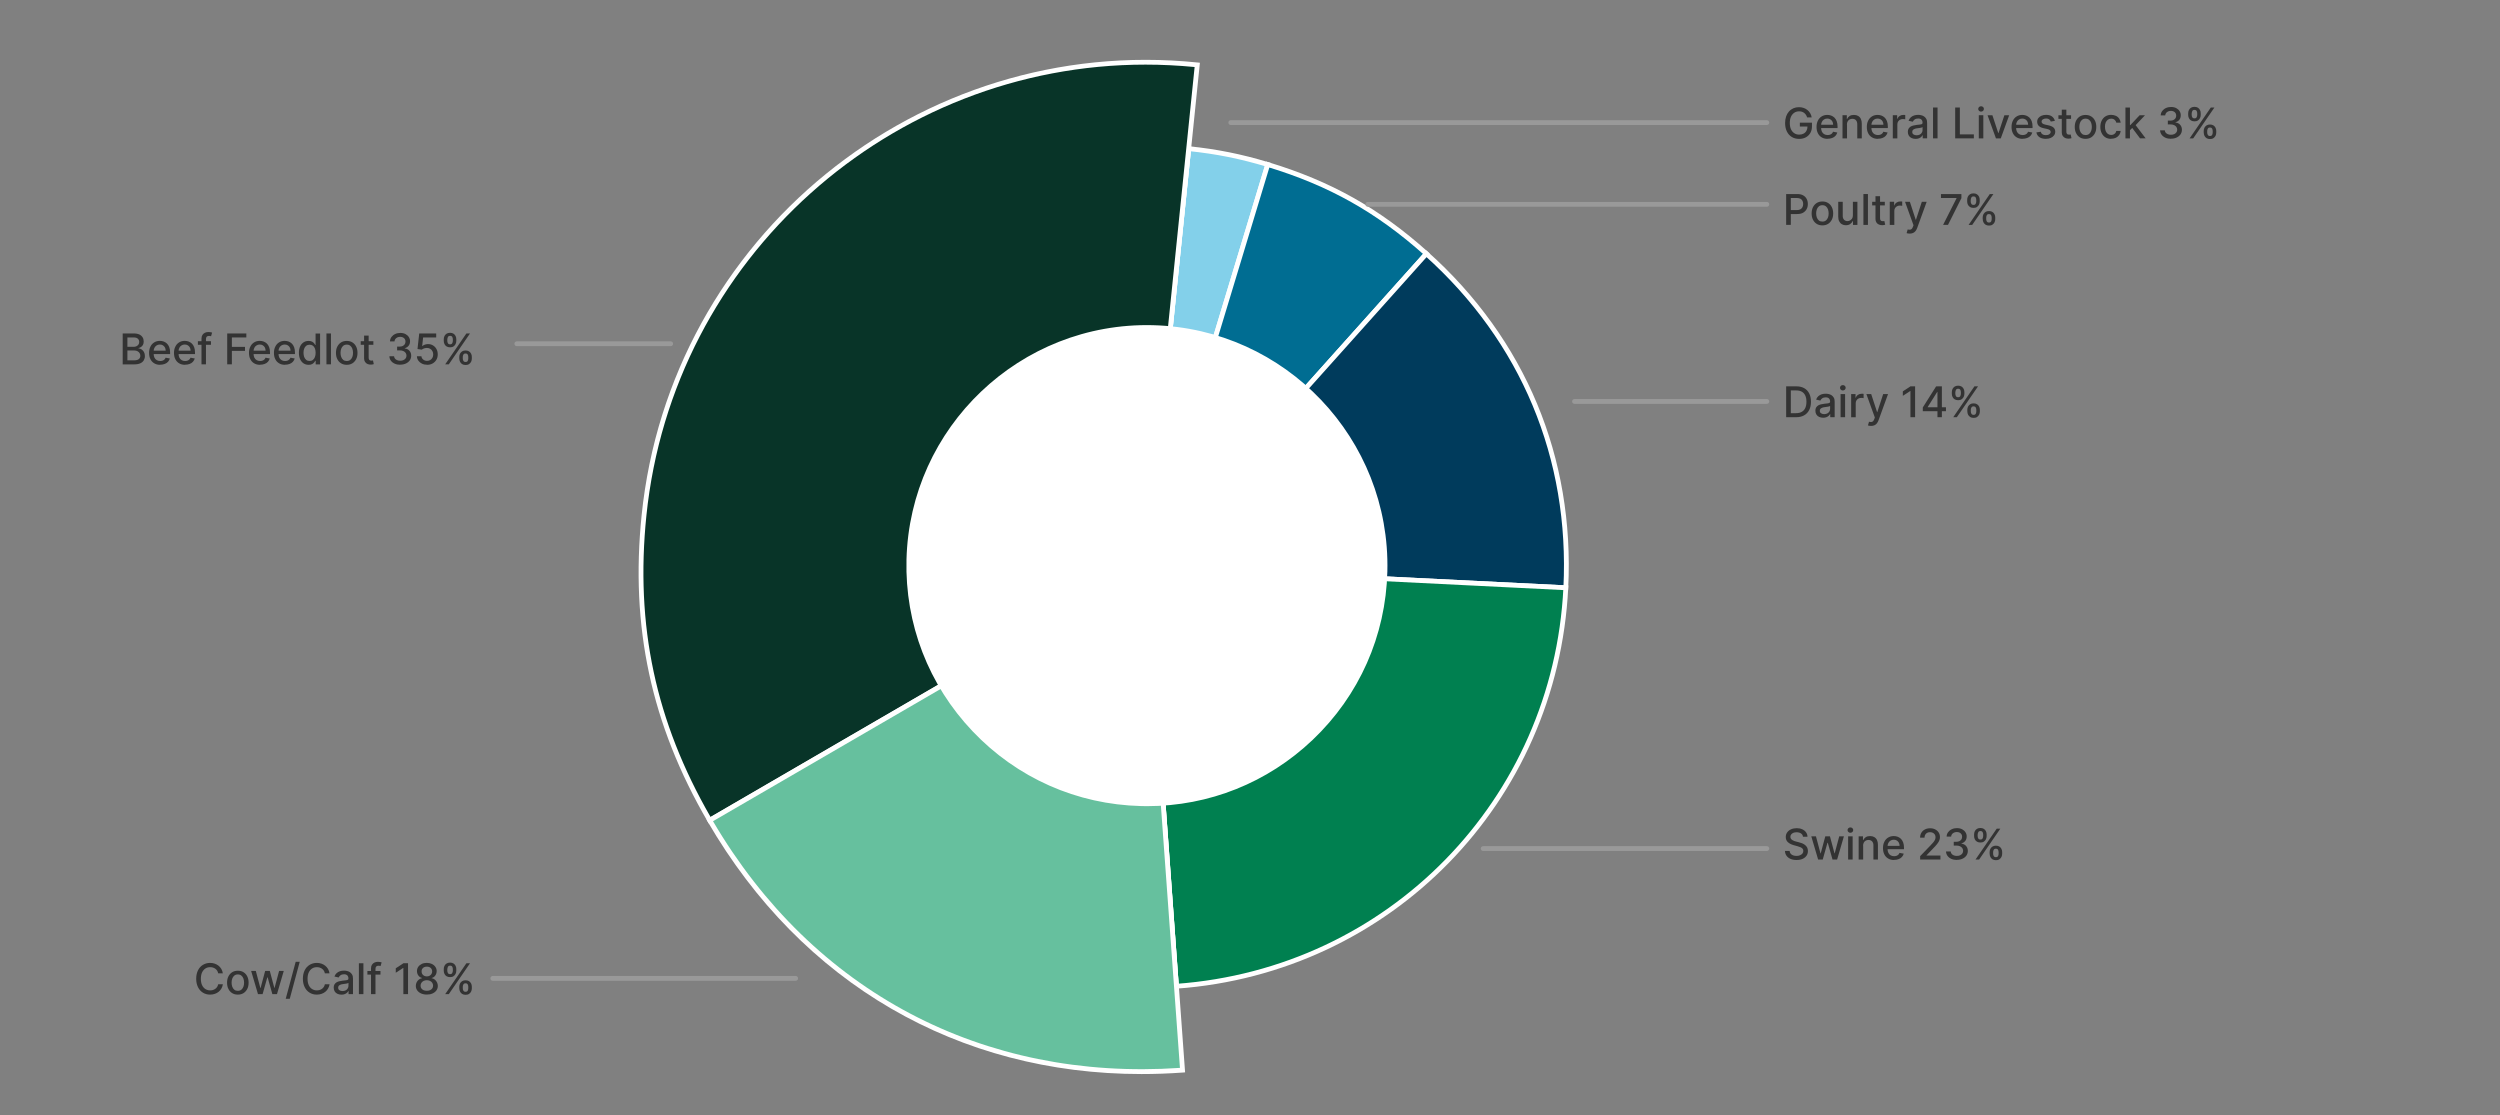 <?xml version="1.0" encoding="UTF-8"?>
<svg id="a" data-name="Layer 1" xmlns="http://www.w3.org/2000/svg" viewBox="0 0 520 232">
  <rect x="0" y="0" width="520" height="232" fill="#808080" stroke="none"/>
  <defs>
    <style>
      .b {
        fill: #333;
      }

      .b, .c, .d, .e, .f {
        stroke-width: 0px;
      }

      .g {
        fill: #83d0ea;
      }

      .g, .h, .i, .j, .k, .l {
        stroke: #fff;
        stroke-miterlimit: 10;
      }

      .g, .h, .i, .k, .l, .f {
        fill-rule: evenodd;
      }

      .c {
        fill: #999;
      }

      .h {
        fill: #006d92;
      }

      .i {
        fill: #008050;
      }

      .d, .j {
        fill: #083428;
      }

      .e {
        fill: #fff;
      }

      .k, .f {
        fill: #66c09e;
      }

      .l {
        fill: #003b5c;
      }
    </style>
  </defs>
  <g>
    <path class="g" d="M238.35,117.92l25.34-83.7c-5.55-1.68-10.67-2.71-16.44-3.3l-8.9,86.99Z"/>
    <path class="h" d="M238.35,117.92l58.34-65.15c-10.07-9.02-20.06-14.63-33-18.55l-25.34,83.7Z"/>
    <path class="l" d="M238.35,117.92l87.34,4.34c1.34-27.01-8.86-51.44-29-69.48l-58.34,65.15Z"/>
    <path class="i" d="M238.35,117.92l6.34,87.22c44.32-3.22,78.8-38.5,81-82.88l-87.34-4.34Z"/>
    <path class="k" d="M238.35,117.92l-75.61,43.93c17.47,30.07,47.27,45.81,81.95,43.29l-6.34-87.22Z"/>
    <path class="j" d="M238.35,117.92l8.9-86.99c-48.05-4.92-90.98,30.05-95.9,78.09-1.97,19.22,1.68,36.13,11.38,52.83l75.61-43.93Z"/>
  </g>
  <g>
    <path class="b" d="M25.52,75.78v-6.42h2.35c.46,0,.83.08,1.13.22.3.15.52.35.67.6s.22.54.22.86c0,.27-.05.49-.15.68-.1.18-.23.33-.39.44s-.34.19-.54.24v.06c.21.01.42.08.62.21.2.13.37.31.51.54.13.23.2.51.2.85s-.08.62-.23.88c-.15.26-.39.47-.71.62-.32.15-.73.23-1.23.23h-2.46ZM26.49,72.14h1.3c.22,0,.41-.04.59-.12.17-.08.31-.2.42-.35.1-.15.16-.33.16-.54,0-.27-.09-.49-.28-.67s-.47-.27-.86-.27h-1.32v1.95ZM26.49,74.95h1.4c.46,0,.8-.09,1-.27.2-.18.3-.4.3-.67,0-.2-.05-.39-.15-.56-.1-.17-.25-.3-.44-.4-.19-.1-.41-.15-.67-.15h-1.43v2.06Z"/>
    <path class="b" d="M33.3,75.88c-.47,0-.88-.1-1.22-.31-.34-.2-.61-.49-.79-.86-.19-.37-.28-.81-.28-1.31s.09-.93.28-1.3c.18-.38.44-.67.78-.88.33-.21.72-.32,1.17-.32.27,0,.54.04.79.13s.48.23.69.42c.2.19.36.44.48.75.12.31.18.68.18,1.11v.33h-3.83v-.7h2.91c0-.25-.05-.47-.15-.66s-.24-.34-.42-.45c-.18-.11-.39-.17-.63-.17-.26,0-.49.06-.69.19-.2.13-.35.29-.45.5s-.16.43-.16.67v.55c0,.32.06.6.17.82.11.23.27.4.48.52.2.12.44.18.72.18.18,0,.34-.03.49-.08.15-.05.27-.13.38-.23s.19-.23.24-.38l.89.16c-.07.26-.2.49-.38.69-.18.2-.41.35-.69.45-.28.11-.59.16-.94.16Z"/>
    <path class="b" d="M38.48,75.88c-.47,0-.88-.1-1.22-.31-.34-.2-.61-.49-.79-.86-.19-.37-.28-.81-.28-1.31s.09-.93.28-1.3c.18-.38.44-.67.78-.88.33-.21.72-.32,1.17-.32.27,0,.54.04.79.13s.48.23.69.42c.2.19.36.44.48.75.12.31.18.68.18,1.11v.33h-3.83v-.7h2.91c0-.25-.05-.47-.15-.66s-.24-.34-.42-.45c-.18-.11-.39-.17-.63-.17-.26,0-.49.06-.69.19-.2.13-.35.29-.45.5s-.16.43-.16.67v.55c0,.32.06.6.17.82.11.23.27.4.48.52.2.12.44.18.72.18.18,0,.34-.03.49-.08.15-.05.27-.13.38-.23s.19-.23.24-.38l.89.16c-.07.26-.2.49-.38.69-.18.2-.41.35-.69.45-.28.11-.59.16-.94.16Z"/>
    <path class="b" d="M43.88,70.97v.75h-2.72v-.75h2.72ZM41.91,75.78v-5.37c0-.3.07-.55.2-.75.13-.2.31-.35.52-.45.22-.1.45-.15.71-.15.19,0,.35.01.48.04.13.03.23.06.3.08l-.22.76s-.1-.03-.17-.04c-.07-.02-.15-.03-.25-.03-.23,0-.39.06-.49.17-.1.11-.15.28-.15.49v5.25h-.94Z"/>
    <path class="b" d="M47.26,75.78v-6.42h3.98v.83h-3.01v1.96h2.73v.83h-2.73v2.8h-.97Z"/>
    <path class="b" d="M54.08,75.88c-.47,0-.88-.1-1.22-.31-.34-.2-.61-.49-.79-.86-.19-.37-.28-.81-.28-1.31s.09-.93.28-1.3c.18-.38.44-.67.78-.88.33-.21.72-.32,1.17-.32.27,0,.54.04.79.13s.48.23.69.42c.2.19.36.44.48.75.12.31.18.68.18,1.11v.33h-3.83v-.7h2.91c0-.25-.05-.47-.15-.66s-.24-.34-.42-.45c-.18-.11-.39-.17-.63-.17-.26,0-.49.06-.69.19-.2.13-.35.29-.45.5s-.16.43-.16.67v.55c0,.32.06.6.17.82.11.23.27.4.48.52.2.12.44.18.72.18.18,0,.34-.03.49-.08.15-.05.27-.13.38-.23s.19-.23.24-.38l.89.16c-.07.26-.2.49-.38.69-.18.2-.41.35-.69.45-.28.11-.59.16-.94.16Z"/>
    <path class="b" d="M59.27,75.88c-.47,0-.88-.1-1.22-.31-.34-.2-.61-.49-.79-.86-.19-.37-.28-.81-.28-1.31s.09-.93.28-1.3c.18-.38.44-.67.78-.88.33-.21.72-.32,1.17-.32.27,0,.54.04.79.13s.48.23.69.42c.2.19.36.44.48.75.12.31.18.68.18,1.11v.33h-3.83v-.7h2.91c0-.25-.05-.47-.15-.66s-.24-.34-.42-.45c-.18-.11-.39-.17-.63-.17-.26,0-.49.06-.69.19-.2.13-.35.29-.45.5s-.16.43-.16.67v.55c0,.32.06.6.17.82.11.23.27.4.48.52.2.12.44.18.72.18.18,0,.34-.03.49-.08.15-.05.27-.13.38-.23s.19-.23.24-.38l.89.16c-.07.26-.2.49-.38.69-.18.2-.41.35-.69.45-.28.11-.59.16-.94.16Z"/>
    <path class="b" d="M64.18,75.88c-.39,0-.74-.1-1.04-.3-.3-.2-.54-.49-.71-.86-.17-.37-.26-.82-.26-1.34s.09-.96.26-1.33.41-.65.72-.85c.3-.2.65-.29,1.04-.29.3,0,.54.05.72.15.18.1.33.21.43.35.1.13.18.25.24.35h.06v-2.39h.94v6.42h-.92v-.75h-.08c-.06.1-.14.22-.24.35-.11.13-.25.25-.43.34-.18.1-.42.15-.71.15ZM64.39,75.08c.27,0,.5-.07.68-.21.19-.14.33-.34.43-.6.1-.25.15-.55.15-.89s-.05-.63-.14-.88c-.1-.25-.24-.45-.42-.59-.19-.14-.42-.21-.69-.21s-.52.07-.71.22c-.19.15-.33.35-.42.6-.1.25-.14.54-.14.86s.05.61.14.87c.1.26.24.46.43.61.19.15.42.22.7.22Z"/>
    <path class="b" d="M68.84,69.36v6.42h-.94v-6.42h.94Z"/>
    <path class="b" d="M72.12,75.88c-.45,0-.85-.1-1.18-.31-.34-.21-.6-.5-.78-.87-.19-.37-.28-.81-.28-1.3s.09-.94.28-1.31c.19-.37.45-.66.78-.87.34-.21.73-.31,1.18-.31s.85.1,1.18.31c.34.21.6.5.78.87.19.38.28.81.28,1.31s-.09.93-.28,1.3c-.19.37-.45.66-.78.87-.34.21-.73.31-1.18.31ZM72.13,75.09c.29,0,.54-.08.73-.23.19-.15.33-.36.43-.62s.14-.54.14-.85-.05-.59-.14-.85c-.09-.26-.24-.47-.43-.62-.19-.16-.43-.24-.73-.24s-.54.08-.73.24c-.19.16-.34.36-.43.62-.09.26-.14.54-.14.85s.05.59.14.85.24.46.43.62c.19.16.44.23.73.23Z"/>
    <path class="b" d="M77.66,70.97v.75h-2.63v-.75h2.63ZM75.74,69.81h.94v4.55c0,.18.03.32.08.41s.12.15.21.19c.09.03.18.05.28.05.08,0,.14,0,.2-.02.06,0,.1-.02.13-.02l.17.77c-.05.02-.13.04-.23.06-.1.02-.23.03-.38.04-.25,0-.48-.04-.69-.13-.21-.09-.39-.23-.52-.43s-.2-.43-.2-.72v-4.75Z"/>
    <path class="b" d="M83.26,75.87c-.43,0-.81-.07-1.15-.22-.34-.15-.6-.35-.8-.62s-.3-.57-.32-.92h.98c.01.19.08.35.19.49.12.14.27.25.46.32.19.08.4.11.63.11.25,0,.48-.04.67-.13s.35-.21.46-.37c.11-.16.17-.34.17-.55s-.06-.41-.17-.57-.27-.29-.48-.39-.46-.14-.76-.14h-.54v-.79h.54c.24,0,.45-.04.63-.13s.32-.21.42-.36c.1-.15.15-.33.15-.54s-.04-.37-.13-.52c-.09-.15-.21-.26-.38-.35-.16-.08-.35-.13-.57-.13s-.4.04-.58.11c-.18.08-.33.19-.44.33-.11.14-.17.31-.18.51h-.94c.01-.35.11-.65.31-.92.2-.26.45-.47.78-.62.32-.15.68-.22,1.07-.22s.77.08,1.07.24c.3.16.53.37.7.64s.25.56.24.87c0,.36-.1.67-.3.92-.2.25-.47.42-.8.5v.05c.43.06.76.23.99.51.24.27.35.61.35,1.02,0,.35-.1.67-.29.95-.2.28-.47.5-.81.66-.34.16-.73.24-1.17.24Z"/>
    <path class="b" d="M88.83,75.87c-.39,0-.75-.08-1.06-.23s-.56-.36-.75-.62c-.19-.27-.29-.57-.3-.91h.94c.02.28.15.5.37.68.22.18.49.27.8.27.25,0,.47-.06.66-.17.19-.11.34-.27.45-.47.11-.2.17-.43.17-.69s-.06-.49-.17-.7c-.11-.2-.27-.37-.46-.48-.2-.12-.42-.18-.68-.18-.19,0-.39.03-.59.1-.2.07-.36.15-.48.26l-.89-.13.36-3.24h3.53v.83h-2.72l-.2,1.8h.04c.12-.12.29-.22.5-.3.21-.08.43-.12.67-.12.39,0,.74.09,1.05.28.31.19.55.44.72.76.18.32.26.69.26,1.11,0,.42-.09.79-.28,1.11-.19.33-.45.58-.78.77-.33.19-.72.28-1.15.28Z"/>
    <path class="b" d="M92.3,70.9v-.34c0-.24.05-.47.15-.67.1-.2.25-.37.45-.49s.43-.18.71-.18.52.06.71.18.34.28.44.49c.1.2.15.42.15.67v.34c0,.24-.05.46-.15.67-.1.2-.25.36-.44.49s-.43.18-.71.18-.52-.06-.72-.18-.34-.28-.44-.49c-.1-.2-.15-.42-.15-.67ZM92.6,75.78l4.41-6.42h.75l-4.41,6.42h-.75ZM93.04,70.57v.34c0,.18.04.34.13.49.08.15.23.22.45.22s.36-.07.44-.22.13-.31.13-.49v-.34c0-.18-.04-.34-.12-.49-.08-.15-.23-.22-.45-.22s-.36.07-.44.22-.13.31-.13.49ZM95.53,74.58v-.34c0-.24.05-.46.15-.67.1-.2.25-.36.45-.49s.43-.18.71-.18.52.06.71.18c.19.12.34.28.44.49s.15.42.15.67v.34c0,.24-.05.46-.15.67-.1.2-.25.36-.44.49s-.43.18-.71.18-.52-.06-.71-.18c-.19-.12-.34-.28-.44-.49-.1-.2-.15-.42-.15-.67ZM96.26,74.24v.34c0,.18.04.34.13.49.09.15.24.22.45.22s.36-.07.44-.22.12-.31.12-.49v-.34c0-.18-.04-.34-.12-.49-.08-.15-.23-.22-.45-.22s-.36.07-.44.22c-.09.15-.13.31-.13.49Z"/>
  </g>
  <g>
    <path class="b" d="M375.87,24.39c-.06-.19-.14-.36-.24-.51-.1-.15-.22-.28-.36-.39-.14-.11-.3-.19-.48-.25s-.37-.08-.59-.08c-.36,0-.69.09-.98.28-.29.19-.52.46-.69.82s-.25.8-.25,1.32.08.96.25,1.32.4.63.7.82c.29.19.63.28,1.01.28.35,0,.65-.07.91-.21.26-.14.46-.34.6-.6.14-.26.21-.57.21-.92l.25.05h-1.84v-.8h2.52v.73c0,.54-.11,1.01-.34,1.4-.23.4-.54.7-.95.92-.4.22-.86.32-1.38.32-.58,0-1.09-.13-1.53-.4s-.78-.65-1.02-1.14-.37-1.08-.37-1.75c0-.51.07-.97.21-1.38.14-.41.34-.75.6-1.04.26-.29.56-.5.91-.66.35-.15.73-.23,1.15-.23.35,0,.67.05.97.15.3.1.57.25.8.44.24.19.43.41.58.67.15.26.26.54.31.86h-.99Z"/>
    <path class="b" d="M380.13,28.88c-.47,0-.88-.1-1.22-.31-.34-.2-.61-.49-.79-.86-.19-.37-.28-.81-.28-1.31s.09-.93.28-1.3c.18-.38.44-.67.78-.88.33-.21.72-.32,1.17-.32.27,0,.54.04.79.13s.48.23.69.42c.2.19.36.44.48.75.12.31.18.68.18,1.11v.33h-3.83v-.7h2.91c0-.25-.05-.47-.15-.66s-.24-.34-.42-.45c-.18-.11-.39-.17-.63-.17-.26,0-.49.06-.69.19-.2.13-.35.29-.45.5s-.16.43-.16.67v.55c0,.32.06.6.17.82.11.23.27.4.48.52.2.12.44.18.72.18.18,0,.34-.03.49-.08.15-.05.27-.13.38-.23s.19-.23.24-.38l.89.16c-.07.26-.2.49-.38.69-.18.2-.41.35-.69.45-.28.11-.59.16-.94.16Z"/>
    <path class="b" d="M384.18,25.92v2.86h-.94v-4.82h.9v.78h.06c.11-.25.29-.46.52-.61.24-.16.54-.23.9-.23.33,0,.62.07.86.21.25.14.44.34.57.61s.2.6.2,1v3.06h-.94v-2.95c0-.35-.09-.62-.27-.82-.18-.2-.43-.3-.75-.3-.22,0-.41.05-.58.14s-.3.23-.4.41c-.1.18-.15.4-.15.65Z"/>
    <path class="b" d="M390.59,28.88c-.47,0-.88-.1-1.22-.31-.34-.2-.61-.49-.79-.86-.19-.37-.28-.81-.28-1.31s.09-.93.28-1.3c.18-.38.44-.67.78-.88.33-.21.72-.32,1.17-.32.27,0,.54.04.79.13s.48.23.69.42c.2.19.36.44.48.75.12.31.18.68.18,1.11v.33h-3.83v-.7h2.91c0-.25-.05-.47-.15-.66s-.24-.34-.42-.45c-.18-.11-.39-.17-.63-.17-.26,0-.49.06-.69.19-.2.13-.35.29-.45.5s-.16.43-.16.67v.55c0,.32.06.6.17.82.11.23.27.4.48.52.2.12.44.18.72.18.18,0,.34-.03.49-.08.15-.05.27-.13.38-.23s.19-.23.24-.38l.89.16c-.07.26-.2.49-.38.69-.18.2-.41.35-.69.45-.28.11-.59.16-.94.16Z"/>
    <path class="b" d="M393.7,28.78v-4.82h.91v.77h.05c.09-.26.24-.46.47-.61s.47-.22.76-.22c.06,0,.13,0,.21,0,.08,0,.14,0,.19.02v.9s-.1-.02-.2-.04c-.1-.01-.19-.02-.29-.02-.22,0-.42.05-.59.14s-.31.22-.41.39-.15.35-.15.56v2.94h-.94Z"/>
    <path class="b" d="M398.45,28.89c-.3,0-.58-.06-.83-.17-.25-.11-.44-.28-.58-.5-.14-.22-.21-.48-.21-.8,0-.27.05-.5.16-.67s.25-.31.42-.42.38-.18.6-.23c.22-.05.44-.09.67-.12.29-.03.52-.06.7-.08.18-.02.31-.06.39-.11.08-.05.12-.13.12-.25v-.02c0-.27-.08-.49-.23-.64-.15-.15-.38-.23-.68-.23s-.56.07-.74.21c-.18.14-.31.29-.38.46l-.88-.2c.1-.29.26-.53.46-.71.2-.18.43-.31.7-.4.26-.08.54-.12.83-.12.19,0,.4.02.61.07.22.04.42.13.61.25.19.12.34.29.47.51s.18.51.18.86v3.2h-.92v-.66h-.04c-.06.12-.15.24-.27.36s-.28.21-.47.29c-.19.08-.42.12-.68.12ZM398.65,28.14c.26,0,.48-.05.67-.15.18-.1.33-.24.42-.4.1-.17.15-.34.15-.53v-.62s-.1.06-.19.09-.2.05-.32.07c-.12.02-.24.04-.35.05s-.21.03-.29.04c-.18.02-.35.06-.5.12s-.27.13-.36.23-.13.24-.13.4c0,.23.08.41.26.52.17.12.39.18.66.18Z"/>
    <path class="b" d="M403.01,22.36v6.42h-.94v-6.42h.94Z"/>
    <path class="b" d="M406.68,28.78v-6.42h.97v5.59h2.91v.83h-3.88Z"/>
    <path class="b" d="M412.06,23.22c-.16,0-.3-.05-.42-.17-.12-.11-.17-.24-.17-.39s.06-.29.17-.4c.12-.11.26-.16.42-.16s.3.05.42.16c.12.11.17.24.17.4s-.06.28-.17.39c-.12.11-.25.17-.42.17ZM411.59,28.78v-4.82h.94v4.82h-.94Z"/>
    <path class="b" d="M417.91,23.97l-1.75,4.82h-1l-1.75-4.82h1.01l1.22,3.71h.05l1.22-3.71h1.01Z"/>
    <path class="b" d="M420.69,28.88c-.47,0-.88-.1-1.22-.31-.34-.2-.61-.49-.79-.86-.19-.37-.28-.81-.28-1.31s.09-.93.28-1.3c.18-.38.44-.67.78-.88.33-.21.72-.32,1.17-.32.27,0,.54.04.79.13s.48.23.69.42c.2.19.36.44.48.75.12.31.18.68.18,1.11v.33h-3.83v-.7h2.91c0-.25-.05-.47-.15-.66s-.24-.34-.42-.45c-.18-.11-.39-.17-.63-.17-.26,0-.49.06-.69.19-.2.13-.35.29-.45.5s-.16.43-.16.67v.55c0,.32.06.6.17.82.11.23.27.4.48.52.2.12.44.18.72.18.18,0,.34-.03.49-.08.15-.05.27-.13.38-.23s.19-.23.24-.38l.89.16c-.07.26-.2.49-.38.69-.18.2-.41.35-.69.45-.28.11-.59.16-.94.16Z"/>
    <path class="b" d="M427.41,25.14l-.85.15c-.04-.11-.09-.21-.17-.31-.08-.1-.18-.18-.31-.24-.13-.06-.29-.09-.49-.09-.27,0-.49.06-.67.18-.18.12-.27.27-.27.46,0,.16.06.29.18.39.12.1.31.18.58.24l.76.17c.44.1.77.26.99.47.22.21.33.49.33.83,0,.29-.08.54-.25.77s-.4.4-.69.53c-.3.13-.64.19-1.03.19-.54,0-.98-.12-1.32-.35-.34-.23-.55-.56-.63-.99l.91-.14c.06.24.17.41.35.53s.4.18.69.18c.31,0,.55-.06.74-.19.18-.13.28-.29.28-.47,0-.15-.06-.28-.17-.38-.11-.1-.28-.18-.51-.23l-.81-.18c-.45-.1-.78-.26-1-.49-.21-.22-.32-.51-.32-.85,0-.28.08-.53.24-.75.16-.21.38-.38.66-.5.28-.12.6-.18.96-.18.52,0,.93.11,1.23.34s.5.53.59.9Z"/>
    <path class="b" d="M430.78,23.97v.75h-2.63v-.75h2.63ZM428.86,22.81h.94v4.55c0,.18.03.32.08.41s.12.15.21.19c.09.03.18.05.28.05.08,0,.14,0,.2-.02.06,0,.1-.02.13-.02l.17.77c-.05.02-.13.04-.23.06-.1.02-.23.03-.38.04-.25,0-.48-.04-.69-.13-.21-.09-.39-.23-.52-.43s-.2-.43-.2-.72v-4.75Z"/>
    <path class="b" d="M433.79,28.88c-.45,0-.85-.1-1.18-.31-.34-.21-.6-.5-.78-.87-.19-.37-.28-.81-.28-1.3s.09-.94.28-1.31c.19-.37.45-.66.78-.87.34-.21.73-.31,1.18-.31s.85.1,1.18.31c.34.21.6.5.78.87.19.38.28.81.28,1.31s-.09.93-.28,1.3c-.19.37-.45.66-.78.87-.34.21-.73.31-1.18.31ZM433.8,28.09c.29,0,.54-.08.73-.23.19-.15.33-.36.43-.62s.14-.54.14-.85-.05-.59-.14-.85c-.09-.26-.24-.47-.43-.62-.19-.16-.43-.24-.73-.24s-.54.08-.73.24c-.19.16-.34.36-.43.62-.09.26-.14.54-.14.85s.05.59.14.85.24.46.43.62c.19.16.44.23.73.23Z"/>
    <path class="b" d="M439.11,28.88c-.47,0-.87-.11-1.2-.32s-.59-.51-.77-.88-.27-.8-.27-1.29.09-.92.28-1.3.44-.67.78-.88c.33-.21.73-.32,1.18-.32.37,0,.69.07.98.2s.52.32.69.57.28.53.32.85h-.91c-.05-.23-.16-.42-.34-.58s-.42-.25-.72-.25c-.26,0-.49.07-.68.21-.2.14-.35.33-.46.58-.11.25-.16.55-.16.89s.05.65.16.91.26.45.45.59c.2.14.43.21.69.21.18,0,.34-.03.48-.1.15-.07.27-.16.37-.28s.17-.27.21-.45h.91c-.03.31-.13.59-.3.83-.17.24-.4.44-.68.58-.28.14-.61.21-1,.21Z"/>
    <path class="b" d="M442.09,28.78v-6.42h.94v6.42h-.94ZM442.96,27.15v-1.14s.16,0,.16,0l1.92-2.04h1.12l-2.19,2.32h-.15l-.86.86ZM445.13,28.78l-1.72-2.29.65-.66,2.23,2.94h-1.15Z"/>
    <path class="b" d="M451.57,28.87c-.43,0-.81-.07-1.15-.22-.34-.15-.6-.35-.8-.62s-.3-.57-.32-.92h.98c.01.19.08.35.19.49.12.14.27.25.46.32.19.08.4.11.63.11.25,0,.48-.04.67-.13s.35-.21.46-.37c.11-.16.17-.34.17-.55s-.06-.41-.17-.57-.27-.29-.48-.39-.46-.14-.76-.14h-.54v-.79h.54c.24,0,.45-.04.63-.13s.32-.21.42-.36c.1-.15.15-.33.15-.54s-.04-.37-.13-.52c-.09-.15-.21-.26-.38-.35-.16-.08-.35-.13-.57-.13s-.4.04-.58.11c-.18.08-.33.19-.44.33-.11.14-.17.31-.18.51h-.94c.01-.35.11-.65.31-.92.2-.26.45-.47.78-.62.32-.15.68-.22,1.07-.22s.77.08,1.07.24c.3.16.53.37.7.64s.25.56.24.87c0,.36-.1.67-.3.92-.2.25-.47.42-.8.5v.05c.43.06.76.23.99.51.24.27.35.61.35,1.02,0,.35-.1.67-.29.95-.2.28-.47.5-.81.66-.34.16-.73.24-1.17.24Z"/>
    <path class="b" d="M455.14,23.9v-.34c0-.24.05-.47.15-.67.1-.2.25-.37.45-.49s.43-.18.71-.18.52.06.71.18.34.28.44.49c.1.2.15.42.15.67v.34c0,.24-.05.46-.15.67-.1.2-.25.36-.44.49s-.43.18-.71.18-.52-.06-.72-.18-.34-.28-.44-.49c-.1-.2-.15-.42-.15-.67ZM455.44,28.78l4.41-6.42h.75l-4.41,6.42h-.75ZM455.87,23.57v.34c0,.18.04.34.13.49.08.15.23.22.45.22s.36-.07.44-.22.13-.31.13-.49v-.34c0-.18-.04-.34-.12-.49-.08-.15-.23-.22-.45-.22s-.36.07-.44.22-.13.31-.13.49ZM458.37,27.58v-.34c0-.24.05-.46.15-.67.1-.2.25-.36.45-.49s.43-.18.71-.18.52.06.71.18c.19.12.34.28.44.49s.15.42.15.67v.34c0,.24-.05.46-.15.67-.1.2-.25.36-.44.49s-.43.18-.71.18-.52-.06-.71-.18c-.19-.12-.34-.28-.44-.49-.1-.2-.15-.42-.15-.67ZM459.1,27.24v.34c0,.18.04.34.13.49.09.15.24.22.45.22s.36-.07.44-.22.12-.31.12-.49v-.34c0-.18-.04-.34-.12-.49-.08-.15-.23-.22-.45-.22s-.36.07-.44.22c-.09.15-.13.31-.13.49Z"/>
  </g>
  <g>
    <path class="b" d="M371.52,46.78v-6.42h2.29c.5,0,.91.09,1.24.27s.57.43.74.75.24.67.24,1.06-.08.75-.25,1.06-.41.56-.74.75-.74.27-1.24.27h-1.57v-.82h1.49c.32,0,.57-.05.77-.17.2-.11.34-.26.43-.45.09-.19.14-.41.14-.65s-.05-.46-.14-.65-.24-.34-.43-.44-.46-.16-.78-.16h-1.22v5.59h-.97Z"/>
    <path class="b" d="M379.06,46.88c-.45,0-.85-.1-1.18-.31-.34-.21-.6-.5-.78-.87-.19-.37-.28-.81-.28-1.3s.09-.94.28-1.31c.19-.37.45-.66.78-.87.34-.21.73-.31,1.18-.31s.85.1,1.18.31c.34.21.6.5.78.87.19.38.28.81.28,1.31s-.09.93-.28,1.3c-.19.37-.45.66-.78.87-.34.21-.73.31-1.18.31ZM379.06,46.09c.29,0,.54-.08.73-.23.19-.15.33-.36.43-.62s.14-.54.14-.85-.05-.59-.14-.85c-.09-.26-.24-.47-.43-.62-.19-.16-.43-.24-.73-.24s-.54.08-.73.24c-.19.16-.34.36-.43.62-.09.26-.14.54-.14.85s.05.59.14.85.24.46.43.62c.19.16.44.23.73.23Z"/>
    <path class="b" d="M385.4,44.79v-2.82h.94v4.82h-.92v-.83h-.05c-.11.26-.29.47-.53.64-.24.17-.55.25-.91.25-.31,0-.58-.07-.82-.21-.24-.14-.42-.34-.56-.61s-.2-.6-.2-1v-3.06h.94v2.95c0,.33.09.59.27.78s.42.29.71.29c.17,0,.35-.04.52-.13.17-.09.32-.22.44-.4.12-.18.17-.4.17-.68Z"/>
    <path class="b" d="M388.53,40.36v6.42h-.94v-6.42h.94Z"/>
    <path class="b" d="M392.04,41.97v.75h-2.63v-.75h2.63ZM390.11,40.81h.94v4.55c0,.18.03.32.08.41s.12.15.21.19c.09.03.18.05.28.05.08,0,.14,0,.2-.02.06,0,.1-.02.13-.02l.17.77c-.05.02-.13.04-.23.06-.1.02-.23.03-.38.04-.25,0-.48-.04-.69-.13-.21-.09-.39-.23-.52-.43s-.2-.43-.2-.72v-4.75Z"/>
    <path class="b" d="M393.07,46.78v-4.82h.91v.77h.05c.09-.26.24-.46.47-.61s.47-.22.76-.22c.06,0,.13,0,.21,0,.08,0,.14,0,.19.02v.9s-.1-.02-.2-.04c-.1-.01-.19-.02-.29-.02-.22,0-.42.05-.59.14s-.31.22-.41.39-.15.35-.15.56v2.94h-.94Z"/>
    <path class="b" d="M397.21,48.59c-.14,0-.27-.01-.38-.03-.11-.02-.2-.04-.26-.07l.23-.77c.17.05.32.07.46.06.13,0,.25-.06.36-.15.1-.09.2-.25.27-.46l.12-.32-1.76-4.88h1l1.22,3.74h.05l1.22-3.74h1.01l-1.98,5.46c-.09.25-.21.46-.35.64-.14.17-.31.31-.51.39-.2.09-.42.13-.68.13Z"/>
    <path class="b" d="M404.16,46.78l2.8-5.54v-.05h-3.24v-.83h4.25v.86l-2.79,5.56h-1.01Z"/>
    <path class="b" d="M409.17,41.9v-.34c0-.24.05-.47.15-.67.1-.2.25-.37.45-.49s.43-.18.71-.18.52.06.71.18.34.28.44.49c.1.2.15.42.15.67v.34c0,.24-.05.46-.15.67-.1.2-.25.36-.44.49s-.43.18-.71.18-.52-.06-.72-.18-.34-.28-.44-.49c-.1-.2-.15-.42-.15-.67ZM409.47,46.78l4.41-6.42h.75l-4.41,6.42h-.75ZM409.91,41.57v.34c0,.18.04.34.13.49.08.15.23.22.45.22s.36-.07.44-.22.13-.31.13-.49v-.34c0-.18-.04-.34-.12-.49-.08-.15-.23-.22-.45-.22s-.36.07-.44.22-.13.31-.13.49ZM412.4,45.58v-.34c0-.24.05-.46.15-.67.1-.2.25-.36.45-.49s.43-.18.71-.18.52.06.71.18c.19.12.34.28.44.49s.15.42.15.67v.34c0,.24-.05.46-.15.67-.1.2-.25.36-.44.49s-.43.18-.71.18-.52-.06-.71-.18c-.19-.12-.34-.28-.44-.49-.1-.2-.15-.42-.15-.67ZM413.13,45.24v.34c0,.18.04.34.13.49.09.15.24.22.45.22s.36-.07.44-.22.12-.31.12-.49v-.34c0-.18-.04-.34-.12-.49-.08-.15-.23-.22-.45-.22s-.36.07-.44.22c-.09.15-.13.31-.13.49Z"/>
  </g>
  <g>
    <path class="b" d="M373.6,86.78h-2.08v-6.42h2.14c.63,0,1.17.13,1.62.38.45.26.8.62,1.04,1.1.24.48.36,1.05.36,1.72s-.12,1.24-.37,1.72c-.24.48-.59.85-1.05,1.11-.46.26-1.02.39-1.67.39ZM372.49,85.94h1.06c.49,0,.9-.09,1.22-.28.32-.18.57-.45.73-.81.16-.35.24-.78.24-1.29s-.08-.93-.24-1.28c-.16-.35-.4-.62-.71-.8-.32-.18-.71-.27-1.18-.27h-1.12v4.73Z"/>
    <path class="b" d="M379.22,86.89c-.3,0-.58-.06-.83-.17-.25-.11-.44-.28-.58-.5-.14-.22-.21-.48-.21-.8,0-.27.05-.5.16-.67s.25-.31.42-.42.38-.18.6-.23c.22-.05.44-.09.67-.12.29-.03.52-.06.7-.08.18-.02.31-.06.39-.11.08-.05.12-.13.12-.25v-.02c0-.27-.08-.49-.23-.64-.15-.15-.38-.23-.68-.23s-.56.07-.74.21c-.18.14-.31.29-.38.46l-.88-.2c.1-.29.26-.53.46-.71.2-.18.43-.31.7-.4.26-.08.54-.12.83-.12.19,0,.4.02.61.07.22.04.42.13.61.25.19.12.34.29.47.51s.18.51.18.86v3.2h-.92v-.66h-.04c-.06.12-.15.24-.27.36s-.28.21-.47.29c-.19.08-.42.12-.68.12ZM379.42,86.14c.26,0,.48-.05.67-.15.18-.1.33-.24.42-.4.1-.17.15-.34.15-.53v-.62s-.1.06-.19.09-.2.05-.32.07c-.12.02-.24.04-.35.05s-.21.03-.29.04c-.18.02-.35.06-.5.12s-.27.13-.36.23-.13.24-.13.4c0,.23.08.41.26.52.17.12.39.18.66.18Z"/>
    <path class="b" d="M383.31,81.22c-.16,0-.3-.05-.42-.17-.12-.11-.17-.24-.17-.39s.06-.29.17-.4c.12-.11.26-.16.42-.16s.3.05.42.16c.12.11.17.24.17.4s-.06.28-.17.39c-.12.11-.25.17-.42.17ZM382.84,86.78v-4.82h.94v4.82h-.94Z"/>
    <path class="b" d="M385.04,86.78v-4.82h.91v.77h.05c.09-.26.24-.46.47-.61s.47-.22.76-.22c.06,0,.13,0,.21,0,.08,0,.14,0,.19.02v.9s-.1-.02-.2-.04c-.1-.01-.19-.02-.29-.02-.22,0-.42.05-.59.14s-.31.22-.41.39-.15.35-.15.56v2.94h-.94Z"/>
    <path class="b" d="M389.17,88.59c-.14,0-.27-.01-.38-.03-.11-.02-.2-.04-.26-.07l.23-.77c.17.05.32.07.46.06.13,0,.25-.06.36-.15.1-.09.2-.25.27-.46l.12-.32-1.76-4.88h1l1.22,3.74h.05l1.22-3.74h1.01l-1.98,5.46c-.09.25-.21.46-.35.64-.14.17-.31.31-.51.39-.2.09-.42.13-.68.13Z"/>
    <path class="b" d="M398.34,80.36v6.42h-.97v-5.45h-.04l-1.54,1v-.93l1.6-1.05h.94Z"/>
    <path class="b" d="M399.94,85.53v-.78l2.77-4.38h.62v1.15h-.39l-1.98,3.14v.05h3.8v.82h-4.82ZM402.99,86.78v-1.85s0-4.57,0-4.57h.92v6.42h-.92Z"/>
    <path class="b" d="M405.98,81.9v-.34c0-.24.05-.47.15-.67.1-.2.25-.37.45-.49s.43-.18.71-.18.52.06.71.18.34.28.44.49c.1.2.15.42.15.67v.34c0,.24-.05.46-.15.67-.1.2-.25.36-.44.49s-.43.18-.71.18-.52-.06-.72-.18-.34-.28-.44-.49c-.1-.2-.15-.42-.15-.67ZM406.27,86.78l4.41-6.42h.75l-4.41,6.42h-.75ZM406.71,81.57v.34c0,.18.04.34.13.49.08.15.23.22.45.22s.36-.07.44-.22.13-.31.13-.49v-.34c0-.18-.04-.34-.12-.49-.08-.15-.23-.22-.45-.22s-.36.07-.44.22-.13.31-.13.49ZM409.2,85.58v-.34c0-.24.05-.46.15-.67.1-.2.25-.36.45-.49s.43-.18.71-.18.52.06.71.18c.19.12.34.28.44.49s.15.42.15.67v.34c0,.24-.05.46-.15.67-.1.2-.25.36-.44.49s-.43.18-.71.18-.52-.06-.71-.18c-.19-.12-.34-.28-.44-.49-.1-.2-.15-.42-.15-.67ZM409.93,85.24v.34c0,.18.04.34.13.49.09.15.24.22.45.22s.36-.07.44-.22.12-.31.12-.49v-.34c0-.18-.04-.34-.12-.49-.08-.15-.23-.22-.45-.22s-.36.07-.44.22c-.09.15-.13.31-.13.49Z"/>
  </g>
  <g>
    <path class="b" d="M46.36,202.45h-.98c-.04-.21-.11-.39-.21-.55s-.23-.29-.38-.4c-.15-.11-.31-.19-.5-.25s-.38-.08-.58-.08c-.37,0-.7.09-.99.28-.29.19-.52.46-.69.82s-.25.8-.25,1.32.08.96.25,1.32.4.63.69.81c.29.18.62.28.99.28.2,0,.4-.03.58-.08.18-.06.35-.14.5-.25.15-.11.27-.24.38-.4.1-.16.17-.34.21-.54h.98c-.05.32-.15.61-.3.87-.15.26-.34.49-.57.68-.23.19-.5.34-.8.44s-.62.16-.98.16c-.56,0-1.05-.13-1.49-.4s-.78-.64-1.03-1.14-.38-1.08-.38-1.76.13-1.27.38-1.77c.25-.49.59-.87,1.03-1.13.44-.26.93-.4,1.48-.4.34,0,.66.05.95.15.3.1.56.24.8.43.24.19.43.42.59.68.16.27.26.58.31.92Z"/>
    <path class="b" d="M49.47,206.88c-.45,0-.85-.1-1.18-.31-.34-.21-.6-.5-.78-.87-.19-.37-.28-.81-.28-1.3s.09-.94.28-1.31c.19-.37.45-.66.78-.87.34-.21.73-.31,1.18-.31s.85.1,1.18.31c.34.21.6.5.78.87.19.38.28.81.28,1.31s-.09.93-.28,1.3c-.19.37-.45.66-.78.87-.34.21-.73.31-1.18.31ZM49.47,206.09c.29,0,.54-.08.73-.23.19-.15.33-.36.43-.62s.14-.54.14-.85-.05-.59-.14-.85c-.09-.26-.24-.47-.43-.62-.19-.16-.43-.24-.73-.24s-.54.08-.73.24c-.19.16-.34.36-.43.62-.09.26-.14.54-.14.85s.05.59.14.85.24.46.43.62c.19.16.44.23.73.23Z"/>
    <path class="b" d="M53.66,206.78l-1.42-4.82h.97l.94,3.54h.05l.95-3.54h.97l.94,3.52h.05l.94-3.52h.97l-1.41,4.82h-.96l-.98-3.48h-.07l-.98,3.48h-.95Z"/>
    <path class="b" d="M62.34,200.06l-2.07,7.69h-.84l2.07-7.69h.84Z"/>
    <path class="b" d="M68.55,202.45h-.98c-.04-.21-.11-.39-.21-.55s-.23-.29-.38-.4c-.15-.11-.31-.19-.5-.25s-.38-.08-.58-.08c-.37,0-.7.09-.99.28-.29.19-.52.46-.69.82s-.25.8-.25,1.32.08.96.25,1.32.4.63.69.81c.29.18.62.28.99.28.2,0,.4-.03.58-.08.18-.06.35-.14.5-.25.15-.11.27-.24.38-.4.1-.16.17-.34.21-.54h.98c-.05.32-.15.61-.3.87-.15.26-.34.49-.57.68-.23.19-.5.34-.8.44s-.62.16-.98.16c-.56,0-1.05-.13-1.49-.4s-.78-.64-1.03-1.14-.38-1.08-.38-1.76.13-1.27.38-1.77c.25-.49.59-.87,1.03-1.13.44-.26.93-.4,1.48-.4.34,0,.66.05.95.15.3.1.56.24.8.43.24.19.43.42.59.68.16.27.26.58.31.92Z"/>
    <path class="b" d="M71.03,206.89c-.3,0-.58-.06-.83-.17-.25-.11-.44-.28-.58-.5-.14-.22-.21-.48-.21-.8,0-.27.05-.5.16-.67s.25-.31.42-.42.38-.18.6-.23c.22-.05.44-.09.67-.12.29-.03.52-.06.7-.08.18-.02.31-.06.39-.11.08-.05.12-.13.12-.25v-.02c0-.27-.08-.49-.23-.64-.15-.15-.38-.23-.68-.23s-.56.07-.74.21c-.18.14-.31.29-.38.46l-.88-.2c.1-.29.26-.53.46-.71.2-.18.43-.31.7-.4.26-.08.54-.12.83-.12.19,0,.4.02.61.07.22.04.42.13.61.25.19.12.34.29.47.51s.18.51.18.86v3.2h-.92v-.66h-.04c-.06.12-.15.24-.27.36s-.28.21-.47.29c-.19.08-.42.12-.68.12ZM71.24,206.14c.26,0,.48-.05.67-.15.18-.1.33-.24.42-.4.1-.17.15-.34.15-.53v-.62s-.1.06-.19.09-.2.05-.32.07c-.12.02-.24.04-.35.05s-.21.03-.29.04c-.18.02-.35.06-.5.12s-.27.13-.36.23-.13.24-.13.4c0,.23.08.41.26.52.17.12.39.18.66.18Z"/>
    <path class="b" d="M75.59,200.36v6.42h-.94v-6.42h.94Z"/>
    <path class="b" d="M79.14,201.97v.75h-2.72v-.75h2.72ZM77.17,206.78v-5.37c0-.3.07-.55.2-.75.13-.2.31-.35.52-.45.22-.1.45-.15.71-.15.19,0,.35.01.48.04.13.03.23.06.3.08l-.22.76s-.1-.03-.17-.04c-.07-.02-.15-.03-.25-.03-.23,0-.39.06-.49.17-.1.11-.15.28-.15.49v5.25h-.94Z"/>
    <path class="b" d="M84.87,200.36v6.42h-.97v-5.45h-.04l-1.54,1v-.93l1.6-1.05h.94Z"/>
    <path class="b" d="M88.78,206.87c-.45,0-.85-.08-1.19-.23-.34-.15-.61-.37-.81-.64-.19-.27-.29-.58-.29-.93,0-.27.05-.52.17-.75.11-.23.27-.42.47-.57s.42-.25.66-.29v-.04c-.32-.08-.58-.25-.77-.51s-.29-.57-.29-.92c0-.33.08-.62.26-.88.18-.26.42-.46.73-.61s.66-.22,1.06-.22.74.08,1.05.22c.31.15.55.35.73.61.18.26.27.55.27.88,0,.34-.1.65-.29.92s-.45.44-.76.51v.04c.24.04.46.14.65.29s.35.34.46.57c.12.23.18.48.18.75,0,.35-.1.66-.29.93-.19.27-.46.48-.81.64-.34.16-.74.23-1.18.23ZM88.78,206.08c.26,0,.5-.04.69-.13s.34-.21.45-.37c.11-.16.16-.35.16-.56,0-.22-.06-.42-.17-.59-.11-.17-.27-.31-.46-.4-.19-.1-.42-.15-.67-.15s-.48.05-.67.15c-.2.1-.35.23-.46.4-.11.17-.17.37-.17.59,0,.22.05.4.16.56.11.16.26.28.45.37s.43.13.7.13ZM88.78,203.09c.21,0,.4-.04.57-.13s.29-.21.39-.36c.1-.15.14-.33.15-.54,0-.2-.05-.38-.14-.53-.09-.15-.22-.27-.39-.35-.17-.08-.36-.12-.57-.12s-.42.04-.58.12c-.17.08-.29.2-.39.35s-.14.33-.13.53c0,.21.04.38.14.54s.22.27.39.36.36.13.58.13Z"/>
    <path class="b" d="M92.3,201.9v-.34c0-.24.05-.47.15-.67.1-.2.25-.37.45-.49s.43-.18.71-.18.52.06.71.18.34.28.44.49c.1.2.15.42.15.67v.34c0,.24-.05.46-.15.67-.1.2-.25.36-.44.49s-.43.18-.71.18-.52-.06-.72-.18-.34-.28-.44-.49c-.1-.2-.15-.42-.15-.67ZM92.6,206.78l4.41-6.42h.75l-4.41,6.42h-.75ZM93.04,201.57v.34c0,.18.04.34.13.49.08.15.23.22.45.22s.36-.07.44-.22.13-.31.13-.49v-.34c0-.18-.04-.34-.12-.49-.08-.15-.23-.22-.45-.22s-.36.07-.44.22-.13.31-.13.49ZM95.53,205.58v-.34c0-.24.05-.46.15-.67.1-.2.25-.36.45-.49s.43-.18.71-.18.52.06.71.18c.19.12.34.28.44.49s.15.42.15.67v.34c0,.24-.05.46-.15.67-.1.2-.25.36-.44.49s-.43.18-.71.18-.52-.06-.71-.18c-.19-.12-.34-.28-.44-.49-.1-.2-.15-.42-.15-.67ZM96.26,205.24v.34c0,.18.04.34.13.49.09.15.24.22.45.22s.36-.07.44-.22.12-.31.12-.49v-.34c0-.18-.04-.34-.12-.49-.08-.15-.23-.22-.45-.22s-.36.07-.44.22c-.09.15-.13.31-.13.49Z"/>
  </g>
  <g>
    <path class="b" d="M375.02,174.05c-.03-.3-.17-.53-.41-.69s-.55-.25-.92-.25c-.26,0-.49.04-.68.12s-.34.2-.45.34c-.11.14-.16.31-.16.49,0,.15.04.28.11.39.07.11.17.2.29.28s.25.14.38.19c.14.05.27.09.39.12l.63.16c.2.05.41.12.63.2.21.09.42.2.6.34.18.14.33.31.45.52.11.21.17.46.17.74,0,.36-.09.69-.28.97-.19.28-.46.5-.81.67-.35.16-.78.24-1.28.24s-.9-.08-1.25-.23c-.35-.15-.63-.37-.83-.65-.2-.28-.31-.62-.33-1h.97c.02.23.09.42.23.58.13.15.3.27.51.34s.44.11.69.11c.27,0,.52-.04.73-.13.21-.09.38-.21.51-.36.12-.16.18-.34.18-.55,0-.19-.05-.35-.16-.47-.11-.12-.25-.22-.44-.3-.18-.08-.39-.15-.62-.21l-.76-.21c-.51-.14-.92-.35-1.22-.62s-.45-.63-.45-1.08c0-.37.1-.69.3-.97.2-.28.47-.49.82-.64.34-.15.73-.23,1.16-.23s.82.08,1.15.23c.33.15.6.36.79.63s.29.57.3.92h-.93Z"/>
    <path class="b" d="M378.17,178.78l-1.42-4.82h.97l.94,3.54h.05l.95-3.54h.97l.94,3.52h.05l.94-3.52h.97l-1.41,4.82h-.96l-.98-3.48h-.07l-.98,3.48h-.95Z"/>
    <path class="b" d="M384.88,173.22c-.16,0-.3-.05-.42-.17-.12-.11-.17-.24-.17-.39s.06-.29.17-.4c.12-.11.26-.16.42-.16s.3.05.42.16c.12.11.17.24.17.4s-.06.28-.17.39c-.12.11-.25.17-.42.17ZM384.41,178.78v-4.82h.94v4.82h-.94Z"/>
    <path class="b" d="M387.54,175.92v2.86h-.94v-4.82h.9v.78h.06c.11-.25.29-.46.52-.61.24-.16.54-.23.9-.23.33,0,.62.07.86.21.25.14.44.34.57.61s.2.6.2,1v3.06h-.94v-2.95c0-.35-.09-.62-.27-.82-.18-.2-.43-.3-.75-.3-.22,0-.41.05-.58.14s-.3.23-.4.41c-.1.18-.15.4-.15.65Z"/>
    <path class="b" d="M393.95,178.88c-.47,0-.88-.1-1.22-.31-.34-.2-.61-.49-.79-.86-.19-.37-.28-.81-.28-1.31s.09-.93.28-1.3c.18-.38.44-.67.78-.88.33-.21.72-.32,1.17-.32.27,0,.54.04.79.13s.48.23.69.42c.2.19.36.44.48.75.12.31.18.68.18,1.11v.33h-3.83v-.7h2.91c0-.25-.05-.47-.15-.66s-.24-.34-.42-.45c-.18-.11-.39-.17-.63-.17-.26,0-.49.06-.69.19-.2.13-.35.29-.45.5s-.16.43-.16.67v.55c0,.32.06.6.17.82.11.23.27.4.48.52.2.12.44.18.72.18.18,0,.34-.03.49-.08.15-.05.27-.13.38-.23s.19-.23.24-.38l.89.16c-.07.26-.2.49-.38.69-.18.2-.41.35-.69.45-.28.11-.59.16-.94.16Z"/>
    <path class="b" d="M399.39,178.78v-.7l2.17-2.25c.23-.24.42-.46.58-.64.15-.19.26-.36.34-.53s.11-.34.11-.53c0-.21-.05-.4-.15-.55-.1-.16-.24-.28-.41-.36-.17-.08-.37-.13-.59-.13-.23,0-.43.05-.6.14-.17.09-.3.23-.4.4-.09.17-.14.37-.14.6h-.92c0-.39.09-.73.27-1.03s.43-.52.74-.68.67-.24,1.07-.24.76.08,1.07.24c.31.16.55.38.72.65.17.28.26.58.26.93,0,.24-.04.47-.13.7s-.24.48-.46.76c-.22.28-.53.62-.92,1.01l-1.28,1.33v.05h2.89v.83h-4.23Z"/>
    <path class="b" d="M407.04,178.87c-.43,0-.81-.07-1.15-.22-.34-.15-.6-.35-.8-.62s-.3-.57-.32-.92h.98c.01.19.08.35.19.49.12.14.27.25.46.32.19.08.4.11.63.11.25,0,.48-.04.67-.13s.35-.21.46-.37c.11-.16.17-.34.17-.55s-.06-.41-.17-.57-.27-.29-.48-.39-.46-.14-.76-.14h-.54v-.79h.54c.24,0,.45-.04.63-.13s.32-.21.42-.36c.1-.15.15-.33.15-.54s-.04-.37-.13-.52c-.09-.15-.21-.26-.38-.35-.16-.08-.35-.13-.57-.13s-.4.04-.58.11c-.18.08-.33.19-.44.33-.11.14-.17.31-.18.51h-.94c.01-.35.11-.65.31-.92.2-.26.45-.47.78-.62.32-.15.68-.22,1.07-.22s.77.08,1.07.24c.3.16.53.37.7.64s.25.56.24.87c0,.36-.1.67-.3.92-.2.25-.47.42-.8.5v.05c.43.06.76.23.99.51.24.27.35.61.35,1.02,0,.35-.1.67-.29.95-.2.28-.47.5-.81.66-.34.16-.73.24-1.17.24Z"/>
    <path class="b" d="M410.61,173.9v-.34c0-.24.05-.47.15-.67.1-.2.25-.37.45-.49s.43-.18.71-.18.52.06.71.18.34.28.44.49c.1.2.15.42.15.67v.34c0,.24-.05.46-.15.67-.1.2-.25.36-.44.49s-.43.18-.71.18-.52-.06-.72-.18-.34-.28-.44-.49c-.1-.2-.15-.42-.15-.67ZM410.91,178.78l4.41-6.42h.75l-4.41,6.42h-.75ZM411.35,173.57v.34c0,.18.04.34.13.49.08.15.23.22.45.22s.36-.07.44-.22.13-.31.13-.49v-.34c0-.18-.04-.34-.12-.49-.08-.15-.23-.22-.45-.22s-.36.07-.44.22-.13.31-.13.49ZM413.84,177.58v-.34c0-.24.05-.46.15-.67.1-.2.25-.36.45-.49s.43-.18.71-.18.52.06.71.18c.19.12.34.28.44.49s.15.42.15.67v.34c0,.24-.05.46-.15.67-.1.2-.25.36-.44.49s-.43.18-.71.18-.52-.06-.71-.18c-.19-.12-.34-.28-.44-.49-.1-.2-.15-.42-.15-.67ZM414.57,177.24v.34c0,.18.04.34.13.49.09.15.24.22.45.22s.36-.07.44-.22.12-.31.12-.49v-.34c0-.18-.04-.34-.12-.49-.08-.15-.23-.22-.45-.22s-.36.07-.44.22c-.09.15-.13.31-.13.49Z"/>
  </g>
  <path class="c" d="M139.5,72h-32c-.28,0-.5-.22-.5-.5s.22-.5.5-.5h32c.28,0,.5.22.5.5s-.22.5-.5.5Z"/>
  <path class="c" d="M367.5,26h-111.5c-.28,0-.5-.22-.5-.5s.22-.5.5-.5h111.5c.28,0,.5.22.5.5s-.22.5-.5.5Z"/>
  <path class="c" d="M367.5,43h-83c-.28,0-.5-.22-.5-.5s.22-.5.5-.5h83c.28,0,.5.22.5.5s-.22.5-.5.5Z"/>
  <path class="c" d="M367.5,84h-40c-.28,0-.5-.22-.5-.5s.22-.5.5-.5h40c.28,0,.5.22.5.5s-.22.5-.5.5Z"/>
  <path class="c" d="M367.5,177h-59c-.28,0-.5-.22-.5-.5s.22-.5.5-.5h59c.28,0,.5.22.5.5s-.22.5-.5.5Z"/>
  <path class="c" d="M165.5,204h-63c-.28,0-.5-.22-.5-.5s.22-.5.5-.5h63c.28,0,.5.22.5.5s-.22.5-.5.5Z"/>
  <g>
    <path class="d" d="M238.35,117.88l10.68-104.39c-57.66-5.9-109.18,36.06-115.08,93.71-2.36,23.06,2.01,43.36,13.66,63.4l90.74-52.72Z"/>
    <path class="e" d="M147.43,171.29l-.25-.43c-11.74-20.21-16.1-40.45-13.72-63.7,5.92-57.84,57.78-100.07,115.62-94.16l.5.05-10.76,105.14-.22.13-91.17,52.97ZM238.27,13.44c-52.85,0-98.32,40.12-103.82,93.81-2.34,22.87,1.9,42.79,13.34,62.67l90.08-52.34,10.61-103.64c-3.43-.33-6.84-.5-10.21-.5Z"/>
  </g>
  <g>
    <path class="f" d="M238.36,117.92l-90.74,52.72c20.96,36.08,56.72,54.97,98.34,51.94l-7.61-104.66Z"/>
    <path class="e" d="M237.4,223.4c-38.09,0-70.63-18.81-90.21-52.51l-.25-.43.43-.25,91.43-53.12.06.8,7.64,105.16-.5.04c-2.89.21-5.76.31-8.6.31ZM148.31,170.82c20.79,35.44,56.15,54.1,97.12,51.3l-7.51-103.37-89.61,52.06Z"/>
  </g>
  <g>
    <circle class="e" cx="238.56" cy="117.66" r="49.78"/>
    <path class="e" d="M238.59,167.68c-.42,0-.84,0-1.26-.02-13.36-.33-25.79-5.84-35-15.52s-14.11-22.36-13.78-35.72c.68-27.58,23.67-49.46,51.24-48.78,27.58.68,49.46,23.66,48.78,51.24h-.25s.25,0,.25,0c-.33,13.36-5.84,25.79-15.52,35-9.37,8.92-21.57,13.8-34.46,13.8ZM238.54,68.13c-26.75,0-48.83,21.42-49.5,48.31-.33,13.23,4.52,25.79,13.64,35.37s21.43,15.04,34.65,15.36c13.22.32,25.78-4.52,35.37-13.64,9.58-9.12,15.04-21.43,15.36-34.65.67-27.3-21-50.06-48.3-50.73-.41-.01-.82-.02-1.23-.02Z"/>
  </g>
</svg>